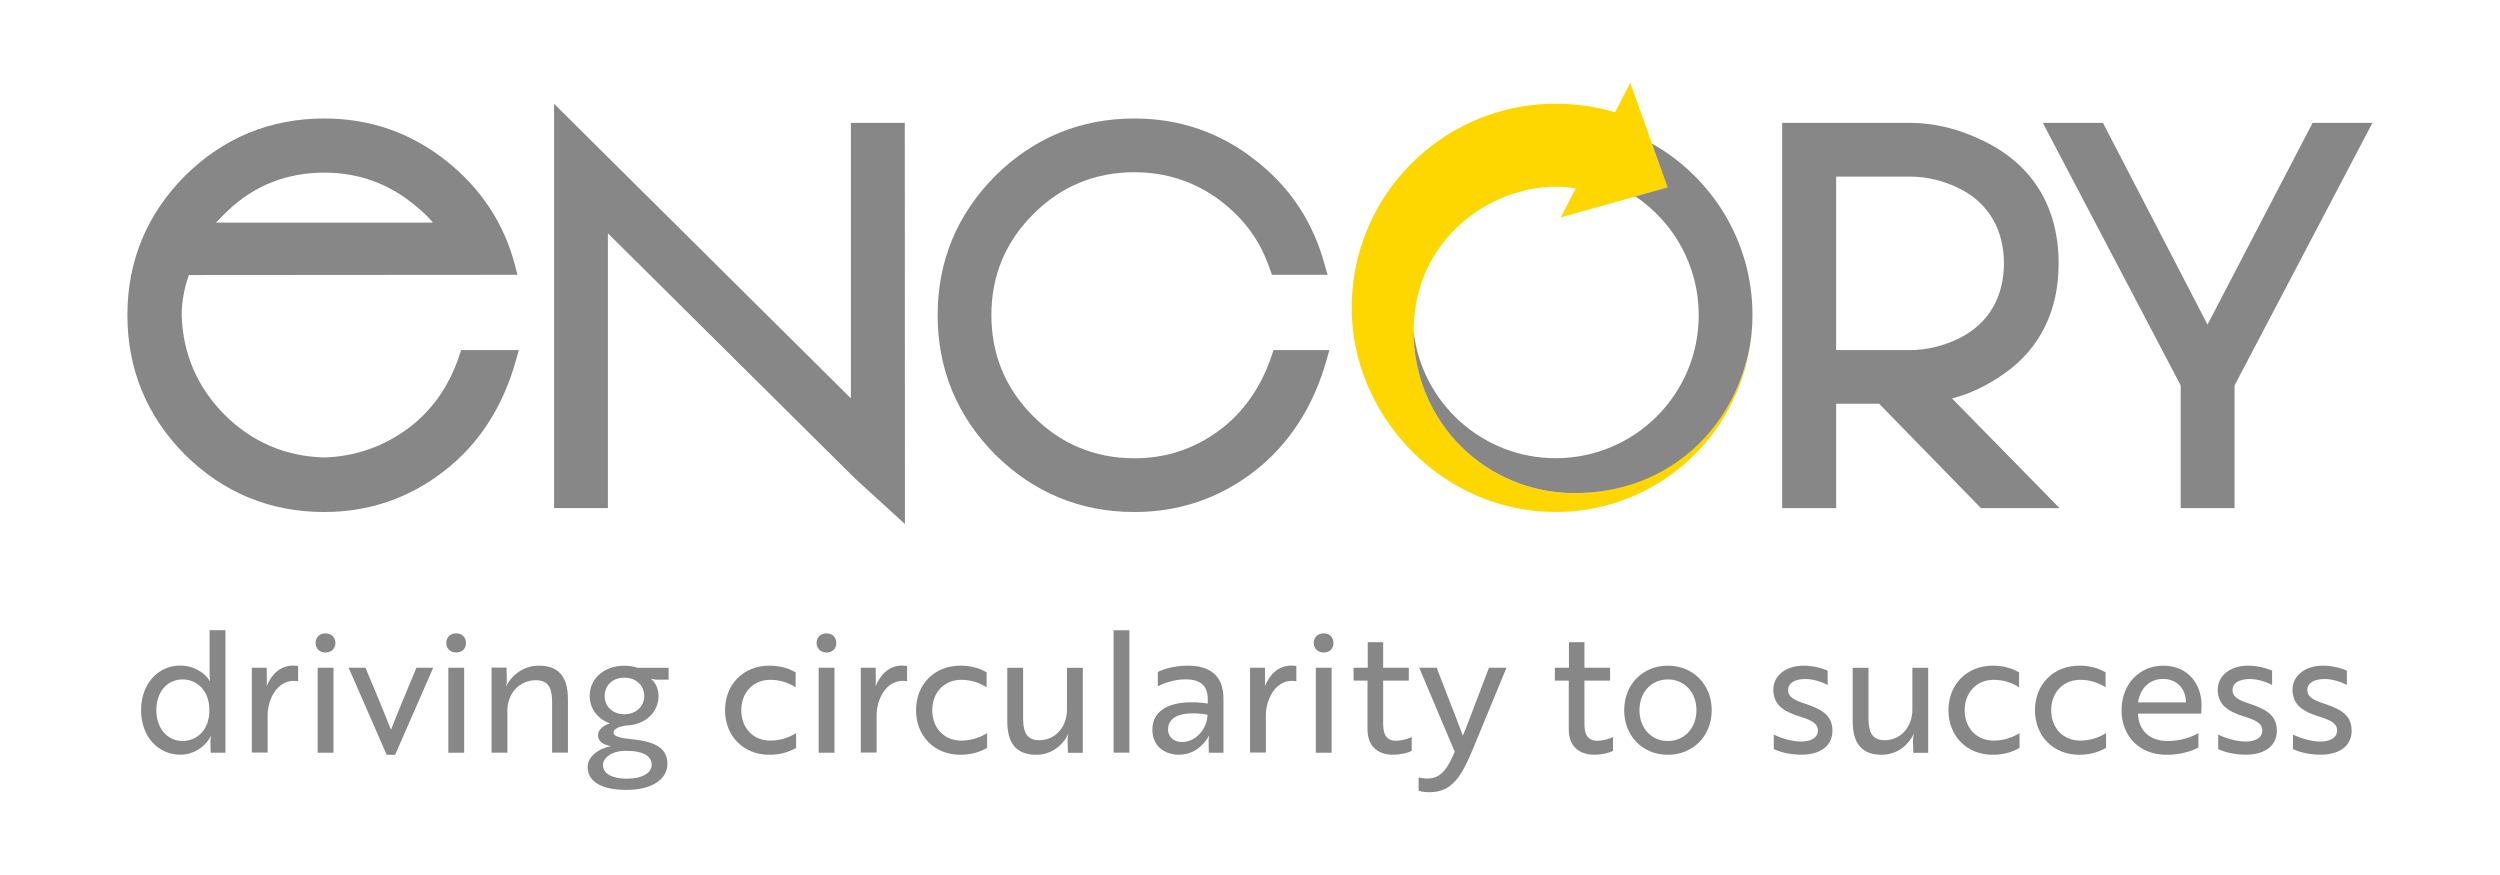 <?xml version="1.0" encoding="UTF-8"?>
<svg xmlns="http://www.w3.org/2000/svg" id="Ebene_1" data-name="Ebene 1" viewBox="0 0 314.55 110.55" width="300" height="105">
  <defs>
    <style>
      .cls-1 {
        fill: gold;
      }

      .cls-2 {
        fill: #878787;
      }
    </style>
  </defs>
  <path class="cls-2" d="M57.61,44.23l-.22,.66c-1.3,3.93-3.51,7.05-6.56,9.29-3.11,2.28-6.65,3.49-10.5,3.62-4.89-.13-9.13-1.94-12.6-5.39-3.46-3.48-5.29-7.73-5.43-12.6,0-1.66,.31-3.35,.91-5.06l41.52-.03-.32-1.21c-1.38-5.3-4.32-9.75-8.74-13.23-4.47-3.53-9.63-5.31-15.35-5.31-6.83,0-12.75,2.44-17.62,7.26-4.82,4.86-7.26,10.77-7.26,17.58s2.44,12.76,7.26,17.62c4.86,4.82,10.78,7.26,17.61,7.26,5.63,0,10.73-1.74,15.15-5.18,4.38-3.37,7.44-8.1,9.09-14.05l.34-1.23h-7.3ZM28.16,26.59c3.35-3.17,7.44-4.78,12.18-4.78,3.79,0,7.25,1.09,10.28,3.24,1.46,1.06,2.6,2.08,3.43,3.07H26.65c.38-.42,.87-.93,1.51-1.53Z"/>
  <polygon class="cls-2" points="113.68 66.21 107.36 60.44 76.15 29.48 76.15 64.19 69.35 64.19 69.35 13.11 75.65 19.37 106.85 50.33 106.85 15.52 113.66 15.52 113.68 66.21"/>
  <path class="cls-2" d="M129.9,27.05c-3.52,3.5-5.3,7.79-5.3,12.76s1.78,9.29,5.3,12.79c3.5,3.52,7.8,5.3,12.79,5.3,3.93,0,7.51-1.17,10.65-3.49,3.11-2.26,5.39-5.6,6.69-9.52l.22-.66h7.05l-.34,1.22c-1.63,5.83-4.73,10.7-9.12,14.08-4.41,3.42-9.51,5.16-15.15,5.16-6.82,0-12.75-2.44-17.61-7.26-4.82-4.87-7.27-10.79-7.27-17.61s2.44-12.71,7.26-17.58c4.87-4.83,10.79-7.27,17.61-7.27,5.72,0,10.89,1.79,15.34,5.32,4.43,3.46,7.28,7.89,8.71,13.23l.35,1.2h-7.03l-.25-.68c-1.17-3.5-3.16-6.3-6.26-8.68-3.18-2.39-6.83-3.6-10.86-3.6-4.99,0-9.29,1.78-12.79,5.3"/>
  <path class="cls-2" d="M245.97,50.34c2.2-.55,4.4-1.6,6.59-3.13,4.56-3.21,6.88-7.97,6.88-13.94,0-6.96-3.17-12.4-9.44-15.44-3.1-1.53-6.25-2.31-9.35-2.31h-16.14v48.68h6.82v-13.19h5.43l12.87,13.19h9.93l-13.59-13.86Zm-14.64-6.11V22.31h9.32c2.13,0,4.24,.51,6.26,1.51,3.78,1.88,5.62,5.33,5.62,9.45s-1.84,7.57-5.61,9.45c-2.04,1-4.15,1.51-6.26,1.51h-9.32Z"/>
  <polygon class="cls-2" points="299.09 15.52 281.67 48.69 281.67 64.2 274.86 64.2 274.86 48.69 257.44 15.52 265.04 15.52 278.25 41.01 291.53 15.52 299.09 15.52"/>
  <path class="cls-1" d="M220.43,43.71c-.09,.54-.21,1.07-.34,1.6-2.43,9.63-11.11,17-21.8,17-11.23,0-20.34-9-20.34-20.48s9.54-18.24,17.96-18.24c.79,0,1.64,.07,2.52,.21l-1.9,3.67,13.51-3.79-4.72-13.22-1.92,3.72c-1.53-.45-3.12-.77-4.76-.94-.9-.09-1.81-.14-2.73-.14s-1.83,.05-2.73,.14c-12.96,1.37-23.06,12.33-23.06,25.65s10.84,25.07,24.46,25.76c.44,.02,.89,.03,1.33,.03s.89-.01,1.33-.03c11.25-.6,20.52-8.67,22.92-19.35,.12-.52,.22-1.06,.3-1.59s.15-1.08,.2-1.63c-.06,.55-.13,1.09-.22,1.62Z"/>
  <path class="cls-2" d="M177.94,41.82c0,11.48,9.11,20.48,20.34,20.48s19.38-7.37,21.8-17c.14-.53,.25-1.06,.35-1.6,.08-.45,.15-1.01,.21-1.5,.08-.78,.12-1.58,.12-2.38,0-9.31-5.13-17.43-12.71-21.68l1.98,5.53-4.06,1.14c4.82,3.25,8,8.76,8,15.01,0,9.98-8.09,18.07-18.07,18.07-9.3,0-16.96-7.03-17.96-16.07v0Z"/>
  <g>
    <path class="cls-2" d="M27.82,95.1h-1.85l-.04-1.27c0-.47,.06-.8,.06-.8h-.04c-.56,1.2-2.06,2.32-3.8,2.32-2.84,0-4.98-2.3-4.98-5.63s2.15-5.63,4.94-5.63c1.74,0,3.16,.94,3.74,1.95h.04s-.06-.32-.06-.88v-5.54h2v15.46Zm-8.72-5.37c0,2.23,1.33,3.89,3.33,3.89,1.61,0,3.37-1.2,3.37-3.89s-1.76-3.89-3.37-3.89c-2,0-3.33,1.61-3.33,3.89Z"/>
    <path class="cls-2" d="M31.17,84.36h1.87l.02,1.5c.02,.41-.04,.73-.02,.79h.02c.62-1.52,1.76-2.56,3.31-2.56,.3,0,.56,.04,.64,.06v1.93c-.09-.02-.28-.06-.56-.06-2.08,0-3.29,2.3-3.29,4.38v4.68h-2v-10.74Z"/>
    <path class="cls-2" d="M40.47,80.02c.73,0,1.25,.49,1.25,1.22s-.52,1.2-1.25,1.2-1.25-.49-1.25-1.2,.49-1.22,1.25-1.22Zm1.01,4.34v10.74h-2v-10.74h2Z"/>
    <path class="cls-2" d="M54.08,84.36l-4.81,11h-1.07l-4.81-11h2.13c1.1,2.62,2.28,5.43,3.22,7.84,.95-2.41,2.13-5.22,3.22-7.84h2.13Z"/>
    <path class="cls-2" d="M56.98,80.02c.73,0,1.24,.49,1.24,1.22s-.51,1.2-1.24,1.2-1.25-.49-1.25-1.2,.49-1.22,1.25-1.22Zm1.01,4.34v10.74h-2v-10.74h2Z"/>
    <path class="cls-2" d="M63.34,84.36l.04,1.5c0,.45-.06,.77-.09,.82h.04c.41-.97,1.83-2.58,4.1-2.58,2.64,0,3.67,1.57,3.67,4.25v6.74h-2v-6.34c0-1.48-.26-2.81-2.04-2.81-2.1,0-3.61,1.67-3.61,3.87v5.28h-2v-10.74h1.87Z"/>
    <path class="cls-2" d="M79.4,93.42c2.73,.3,4.27,1.12,4.27,3.07,0,2.06-2.1,3.31-5.16,3.31s-4.92-.99-4.92-2.9c0-1.27,1.31-2.32,2.96-2.64-1.03-.13-1.65-.64-1.65-1.37,0-.62,.56-1.2,1.48-1.5-1.53-.56-2.53-1.85-2.53-3.48,0-2.26,1.91-3.8,4.36-3.8,.6,0,1.2,.09,1.7,.26h3.91v1.5h-1.48c-.28,0-.6-.09-.6-.09l-.13-.02c.58,.54,.94,1.29,.94,2.15,0,2.1-1.67,3.61-3.93,3.74h-.02c-.97,.09-1.74,.45-1.74,.86,0,.54,.69,.71,2.53,.92Zm2.28,3.2c0-.99-.86-1.76-3.29-1.76-1.67,0-2.86,.84-2.86,1.8,0,1.14,1.25,1.72,3.01,1.72,1.93,0,3.14-.71,3.14-1.76Zm-.94-8.68c0-1.33-1.01-2.32-2.51-2.32s-2.49,.99-2.49,2.32,1.03,2.3,2.49,2.3,2.51-.97,2.51-2.3Z"/>
    <path class="cls-2" d="M96.67,93.57c1.48,0,2.6-.54,3.26-.94v1.87c-.64,.34-1.7,.86-3.37,.86-3.31,0-5.61-2.38-5.61-5.63s2.3-5.63,5.61-5.63c1.65,0,2.66,.49,3.31,.84v1.89c-.75-.47-1.8-.94-3.2-.94-2.15,0-3.67,1.59-3.67,3.84s1.5,3.84,3.67,3.84Z"/>
    <path class="cls-2" d="M103.77,80.02c.73,0,1.24,.49,1.24,1.22s-.51,1.2-1.24,1.2-1.25-.49-1.25-1.2,.49-1.22,1.25-1.22Zm1.01,4.34v10.74h-2v-10.74h2Z"/>
    <path class="cls-2" d="M108.11,84.36h1.87l.02,1.5c.02,.41-.04,.73-.02,.79h.02c.62-1.52,1.76-2.56,3.31-2.56,.3,0,.56,.04,.64,.06v1.93c-.09-.02-.28-.06-.56-.06-2.08,0-3.29,2.3-3.29,4.38v4.68h-2v-10.74Z"/>
    <path class="cls-2" d="M120.8,93.57c1.48,0,2.6-.54,3.26-.94v1.87c-.64,.34-1.7,.86-3.37,.86-3.31,0-5.61-2.38-5.61-5.63s2.3-5.63,5.61-5.63c1.65,0,2.66,.49,3.31,.84v1.89c-.75-.47-1.8-.94-3.2-.94-2.15,0-3.67,1.59-3.67,3.84s1.5,3.84,3.67,3.84Z"/>
    <path class="cls-2" d="M134.27,95.1l-.04-1.5c0-.45,.09-.77,.09-.82h-.04c-.41,.97-1.78,2.58-4,2.58-2.64,0-3.67-1.57-3.67-4.25v-6.74h2v6.34c0,1.48,.26,2.81,2.04,2.81,2.04,0,3.5-1.68,3.5-3.87v-5.28h2v10.74h-1.87Z"/>
    <path class="cls-2" d="M142.04,79.63v15.46h-2v-15.46h2Z"/>
    <path class="cls-2" d="M145.63,84.9c.6-.32,2.02-.8,3.78-.8,3.03,0,4.51,1.46,4.51,4.15v6.85h-1.85l-.02-1.27c-.02-.52,.06-.86,.06-.86h-.04c-.13,.3-1.31,2.38-3.74,2.38-1.98,0-3.39-1.18-3.39-3.16,0-2.62,2.51-3.93,7-3.31v-.54c0-1.87-1.12-2.51-2.81-2.51-1.48,0-2.86,.52-3.5,.9v-1.85Zm6.27,5.39c-3.5-.56-4.98,.39-4.98,1.85,0,.94,.69,1.61,1.76,1.61,1.83,0,3.22-1.78,3.22-3.46Z"/>
    <path class="cls-2" d="M157.29,84.36h1.87l.02,1.5c.02,.41-.04,.73-.02,.79h.02c.62-1.52,1.76-2.56,3.31-2.56,.3,0,.56,.04,.64,.06v1.93c-.09-.02-.28-.06-.56-.06-2.08,0-3.29,2.3-3.29,4.38v4.68h-2v-10.74Z"/>
    <path class="cls-2" d="M166.58,80.02c.73,0,1.24,.49,1.24,1.22s-.51,1.2-1.24,1.2-1.25-.49-1.25-1.2,.49-1.22,1.25-1.22Zm1.01,4.34v10.74h-2v-10.74h2Z"/>
    <path class="cls-2" d="M172.15,84.36v-3.22h1.95v3.22h3.24v1.63h-3.24v5.56c0,1.53,.69,2.04,1.59,2.04,.67,0,1.42-.19,2.02-.47v1.74c-.47,.26-1.35,.49-2.41,.49-1.55,0-3.18-.79-3.18-3.2v-6.16h-1.76v-1.63h1.78Z"/>
    <path class="cls-2" d="M178.59,98.23c.24,.06,.62,.13,1.16,.13,1.72,0,2.58-1.44,3.39-3.39l-4.49-10.61h2.21l1.5,3.89c.6,1.57,1.25,3.14,1.8,4.7,.54-1.22,1.31-3.37,1.83-4.7l1.48-3.89h2.21l-4.23,10.25c-1.46,3.52-2.66,5.48-5.5,5.48-.56,0-1.14-.09-1.37-.19v-1.65Z"/>
    <path class="cls-2" d="M197.57,84.36v-3.22h1.96v3.22h3.24v1.63h-3.24v5.56c0,1.53,.69,2.04,1.59,2.04,.67,0,1.42-.19,2.02-.47v1.74c-.47,.26-1.35,.49-2.41,.49-1.55,0-3.18-.79-3.18-3.2v-6.16h-1.76v-1.63h1.78Z"/>
    <path class="cls-2" d="M215.61,89.73c0,3.24-2.34,5.63-5.54,5.63s-5.52-2.38-5.52-5.63,2.34-5.63,5.52-5.63,5.54,2.38,5.54,5.63Zm-1.93,0c0-2.28-1.53-3.89-3.61-3.89s-3.59,1.61-3.59,3.89,1.52,3.89,3.59,3.89,3.61-1.61,3.61-3.89Z"/>
    <path class="cls-2" d="M226.63,90.5c-1.91-.62-3.24-1.44-3.24-3.37,0-1.78,1.61-3.03,3.84-3.03,1.16,0,2.3,.3,3.03,.64v1.8c-.77-.41-1.85-.75-2.81-.75-1.22,0-2.19,.43-2.19,1.4,0,.86,.75,1.27,2.21,1.74,2.28,.75,3.39,1.59,3.39,3.39,0,1.96-1.59,3.03-3.91,3.03-1.4,0-2.64-.3-3.5-.71v-1.83c1.05,.51,2.43,.88,3.44,.88,1.12,0,2.13-.39,2.13-1.4,0-.92-.79-1.29-2.38-1.8Z"/>
    <path class="cls-2" d="M241.08,95.1l-.04-1.5c0-.45,.09-.77,.09-.82h-.04c-.41,.97-1.78,2.58-4,2.58-2.64,0-3.67-1.57-3.67-4.25v-6.74h2v6.34c0,1.48,.26,2.81,2.04,2.81,2.04,0,3.5-1.68,3.5-3.87v-5.28h2v10.74h-1.87Z"/>
    <path class="cls-2" d="M251.24,93.57c1.48,0,2.6-.54,3.26-.94v1.87c-.64,.34-1.7,.86-3.37,.86-3.31,0-5.61-2.38-5.61-5.63s2.3-5.63,5.61-5.63c1.65,0,2.66,.49,3.31,.84v1.89c-.75-.47-1.8-.94-3.2-.94-2.15,0-3.67,1.59-3.67,3.84s1.5,3.84,3.67,3.84Z"/>
    <path class="cls-2" d="M262.17,93.57c1.48,0,2.6-.54,3.26-.94v1.87c-.64,.34-1.7,.86-3.37,.86-3.31,0-5.61-2.38-5.61-5.63s2.3-5.63,5.61-5.63c1.65,0,2.66,.49,3.31,.84v1.89c-.75-.47-1.8-.94-3.2-.94-2.15,0-3.67,1.59-3.67,3.84s1.5,3.84,3.67,3.84Z"/>
    <path class="cls-2" d="M277.5,89.11c0,.43-.04,.84-.04,1.05h-7.99v.02c.06,2.1,1.48,3.44,3.74,3.44,1.46,0,2.99-.43,3.89-1.01v1.83c-.84,.47-2.28,.92-4.02,.92-3.39,0-5.69-2.3-5.69-5.63s2.3-5.63,5.26-5.63c3.16,0,4.85,2.36,4.85,5Zm-4.88-3.33c-1.85,0-2.96,1.42-3.14,2.96h6.04c.02-1.55-.99-2.96-2.9-2.96Z"/>
    <path class="cls-2" d="M282.78,90.5c-1.91-.62-3.24-1.44-3.24-3.37,0-1.78,1.61-3.03,3.84-3.03,1.16,0,2.3,.3,3.03,.64v1.8c-.77-.41-1.85-.75-2.81-.75-1.22,0-2.19,.43-2.19,1.4,0,.86,.75,1.27,2.21,1.74,2.28,.75,3.39,1.59,3.39,3.39,0,1.96-1.59,3.03-3.91,3.03-1.4,0-2.64-.3-3.5-.71v-1.83c1.05,.51,2.43,.88,3.44,.88,1.12,0,2.13-.39,2.13-1.4,0-.92-.8-1.29-2.38-1.8Z"/>
    <path class="cls-2" d="M292.23,90.5c-1.91-.62-3.24-1.44-3.24-3.37,0-1.78,1.61-3.03,3.84-3.03,1.16,0,2.3,.3,3.03,.64v1.8c-.77-.41-1.85-.75-2.81-.75-1.22,0-2.19,.43-2.19,1.4,0,.86,.75,1.27,2.21,1.74,2.28,.75,3.39,1.59,3.39,3.39,0,1.96-1.59,3.03-3.91,3.03-1.4,0-2.64-.3-3.5-.71v-1.83c1.05,.51,2.43,.88,3.44,.88,1.12,0,2.13-.39,2.13-1.4,0-.92-.8-1.29-2.38-1.8Z"/>
  </g>
</svg>
